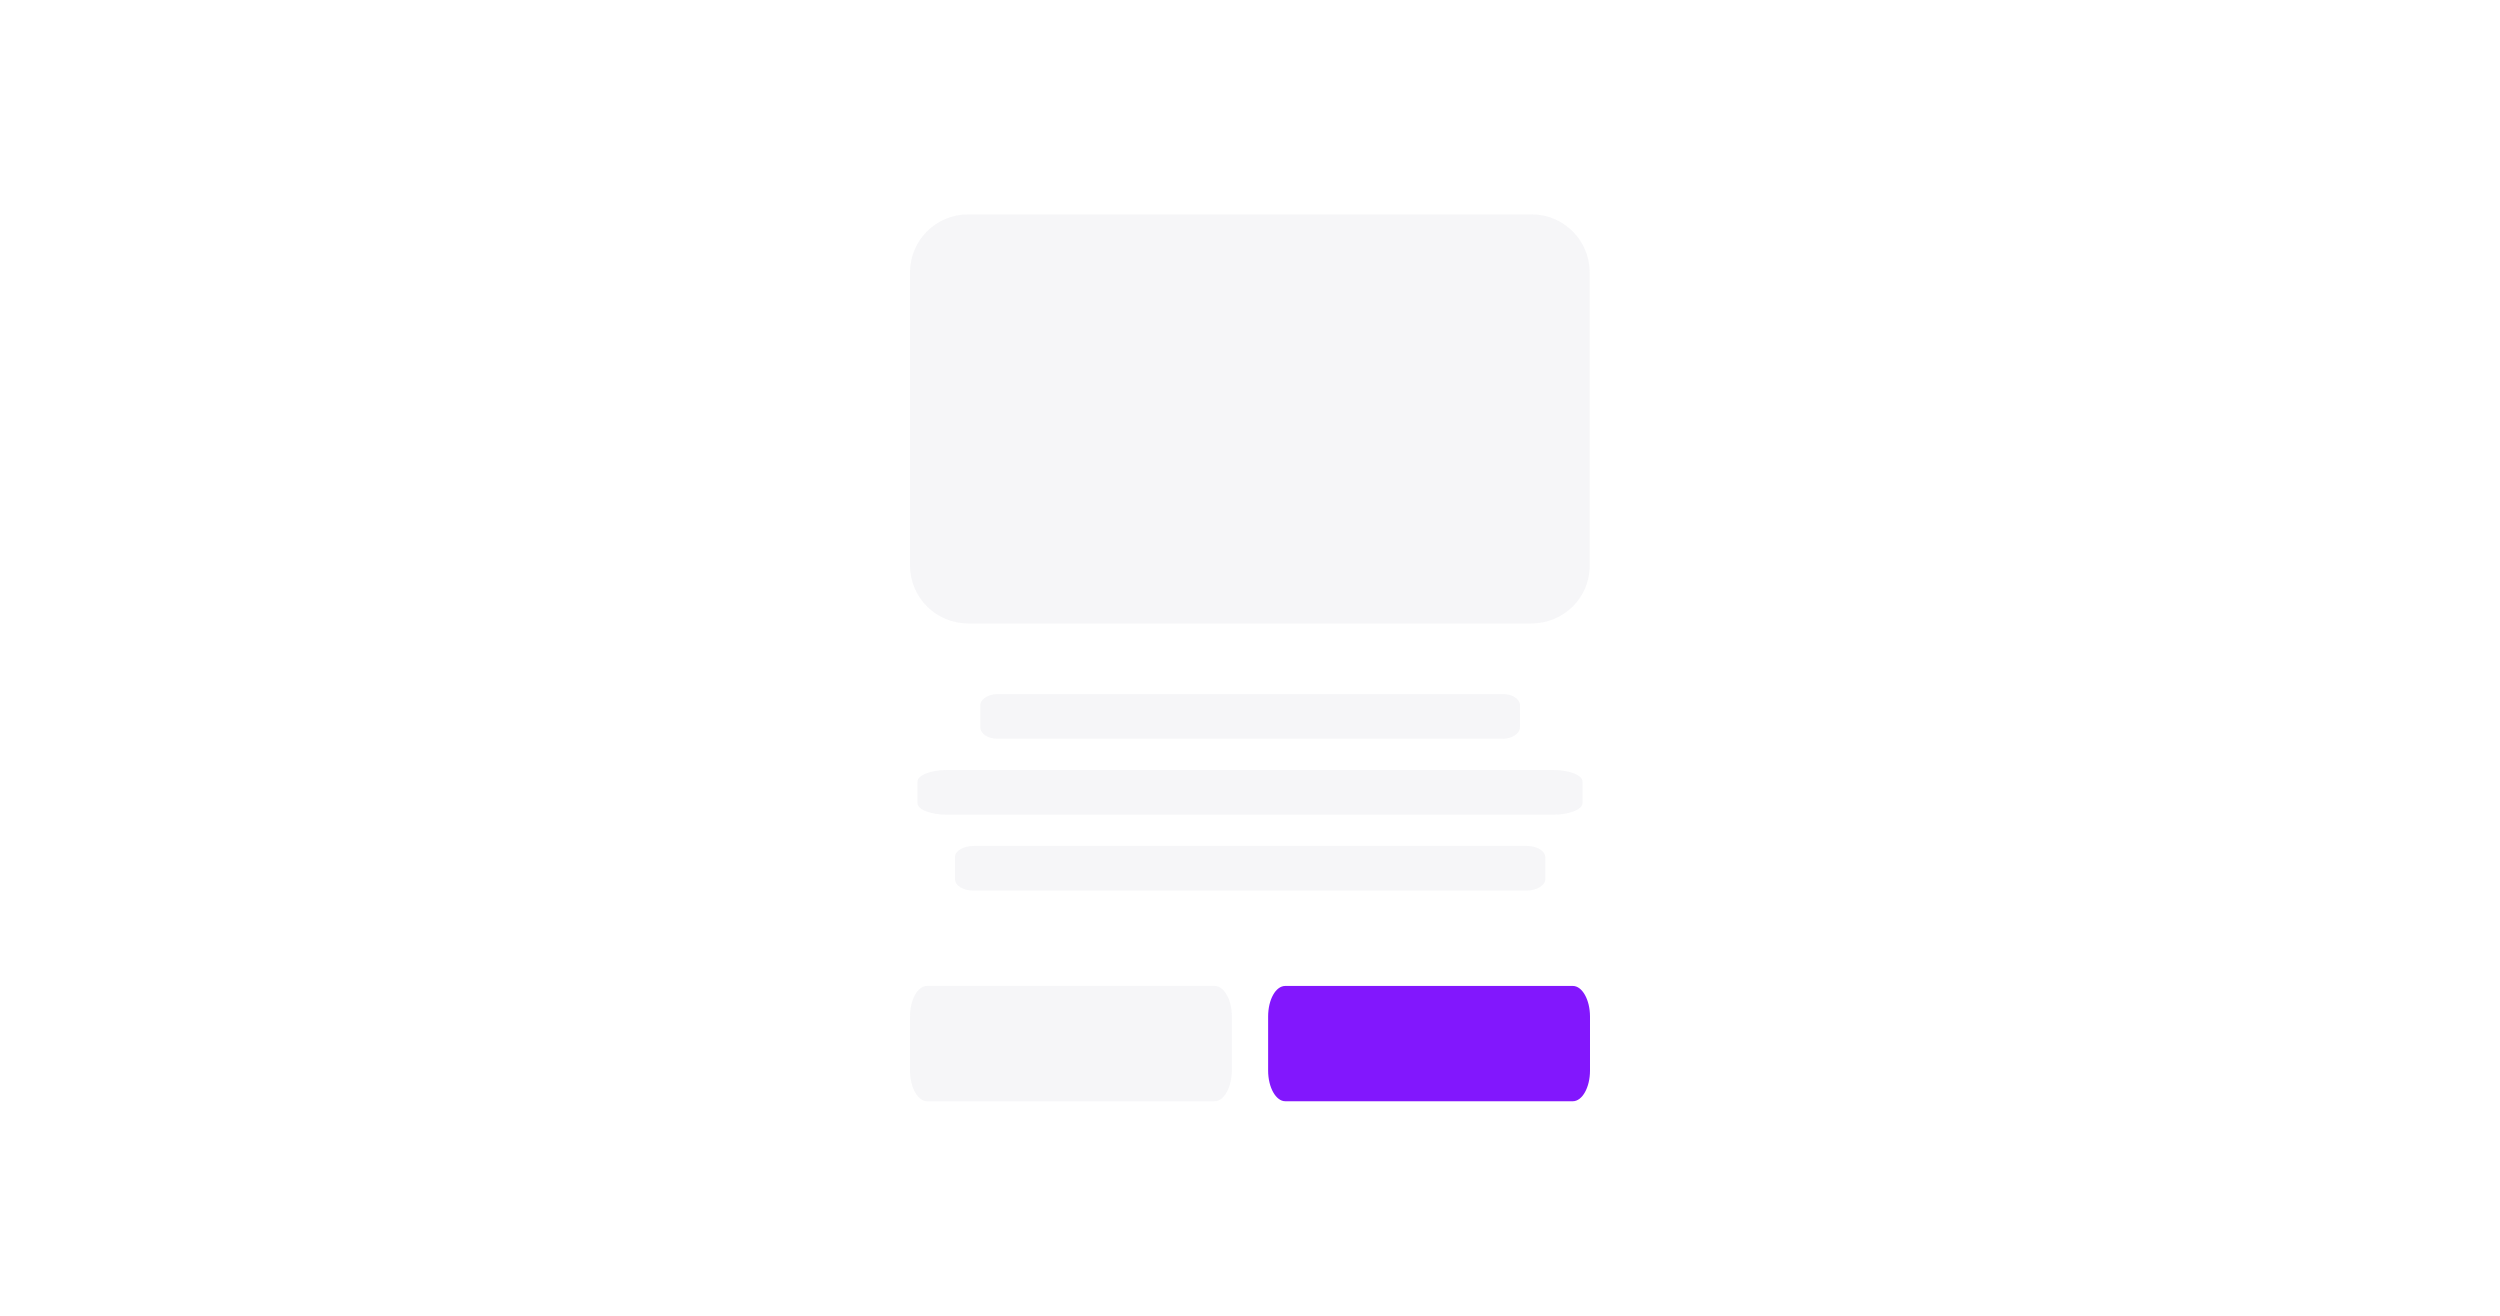 <svg version="1.1" id="Calque_1" xmlns="http://www.w3.org/2000/svg" x="0" y="0" viewBox="0 0 800 421" style="enable-background:new 0 0 800 421" xml:space="preserve"><style>.st0{opacity:.1;fill:#a7a7bc;enable-background:new}</style><path id="XMLID_4_" class="st0" d="M319.2 222.1h161.7c3.1 0 5.5 1.6 5.5 3.7v6.9c0 2-2.5 3.7-5.5 3.7H319.2c-3.1 0-5.5-1.6-5.5-3.7v-6.9c-.1-2 2.5-3.7 5.5-3.7z"/><path id="XMLID_1_" class="st0" d="M311.6 270.7h176.9c3.4 0 6 1.6 6 3.7v6.9c0 2-2.8 3.7-6 3.7H311.6c-3.4 0-6-1.6-6-3.7v-6.9c-.2-2 2.6-3.7 6-3.7z"/><path id="XMLID_3_" class="st0" d="M303 246.4h194c5.1 0 9.4 1.6 9.4 3.7v6.9c0 2-4.2 3.7-9.4 3.7H303c-5.1 0-9.4-1.6-9.4-3.7v-6.9c0-2 4.2-3.7 9.4-3.7z"/><path class="st0" d="M490.1 199.5H309.8c-10.3 0-18.6-8.3-18.6-18.6V87.2c0-10.3 8.3-18.6 18.6-18.6h180.3c10.3 0 18.6 8.3 18.6 18.6v93.7c.1 10.3-8.3 18.6-18.6 18.6zM388.7 352.4h-92c-3 0-5.5-4.4-5.5-9.8v-17.3c0-5.4 2.4-9.8 5.5-9.8h92c3 0 5.5 4.4 5.5 9.8v17.3c-.1 5.4-2.5 9.8-5.5 9.8z"/><path d="M503.3 352.4h-92c-3 0-5.5-4.4-5.5-9.8v-17.3c0-5.4 2.4-9.8 5.5-9.8h92c3 0 5.5 4.4 5.5 9.8v17.3c0 5.4-2.5 9.8-5.5 9.8z" style="fill:#8217fd"/></svg>